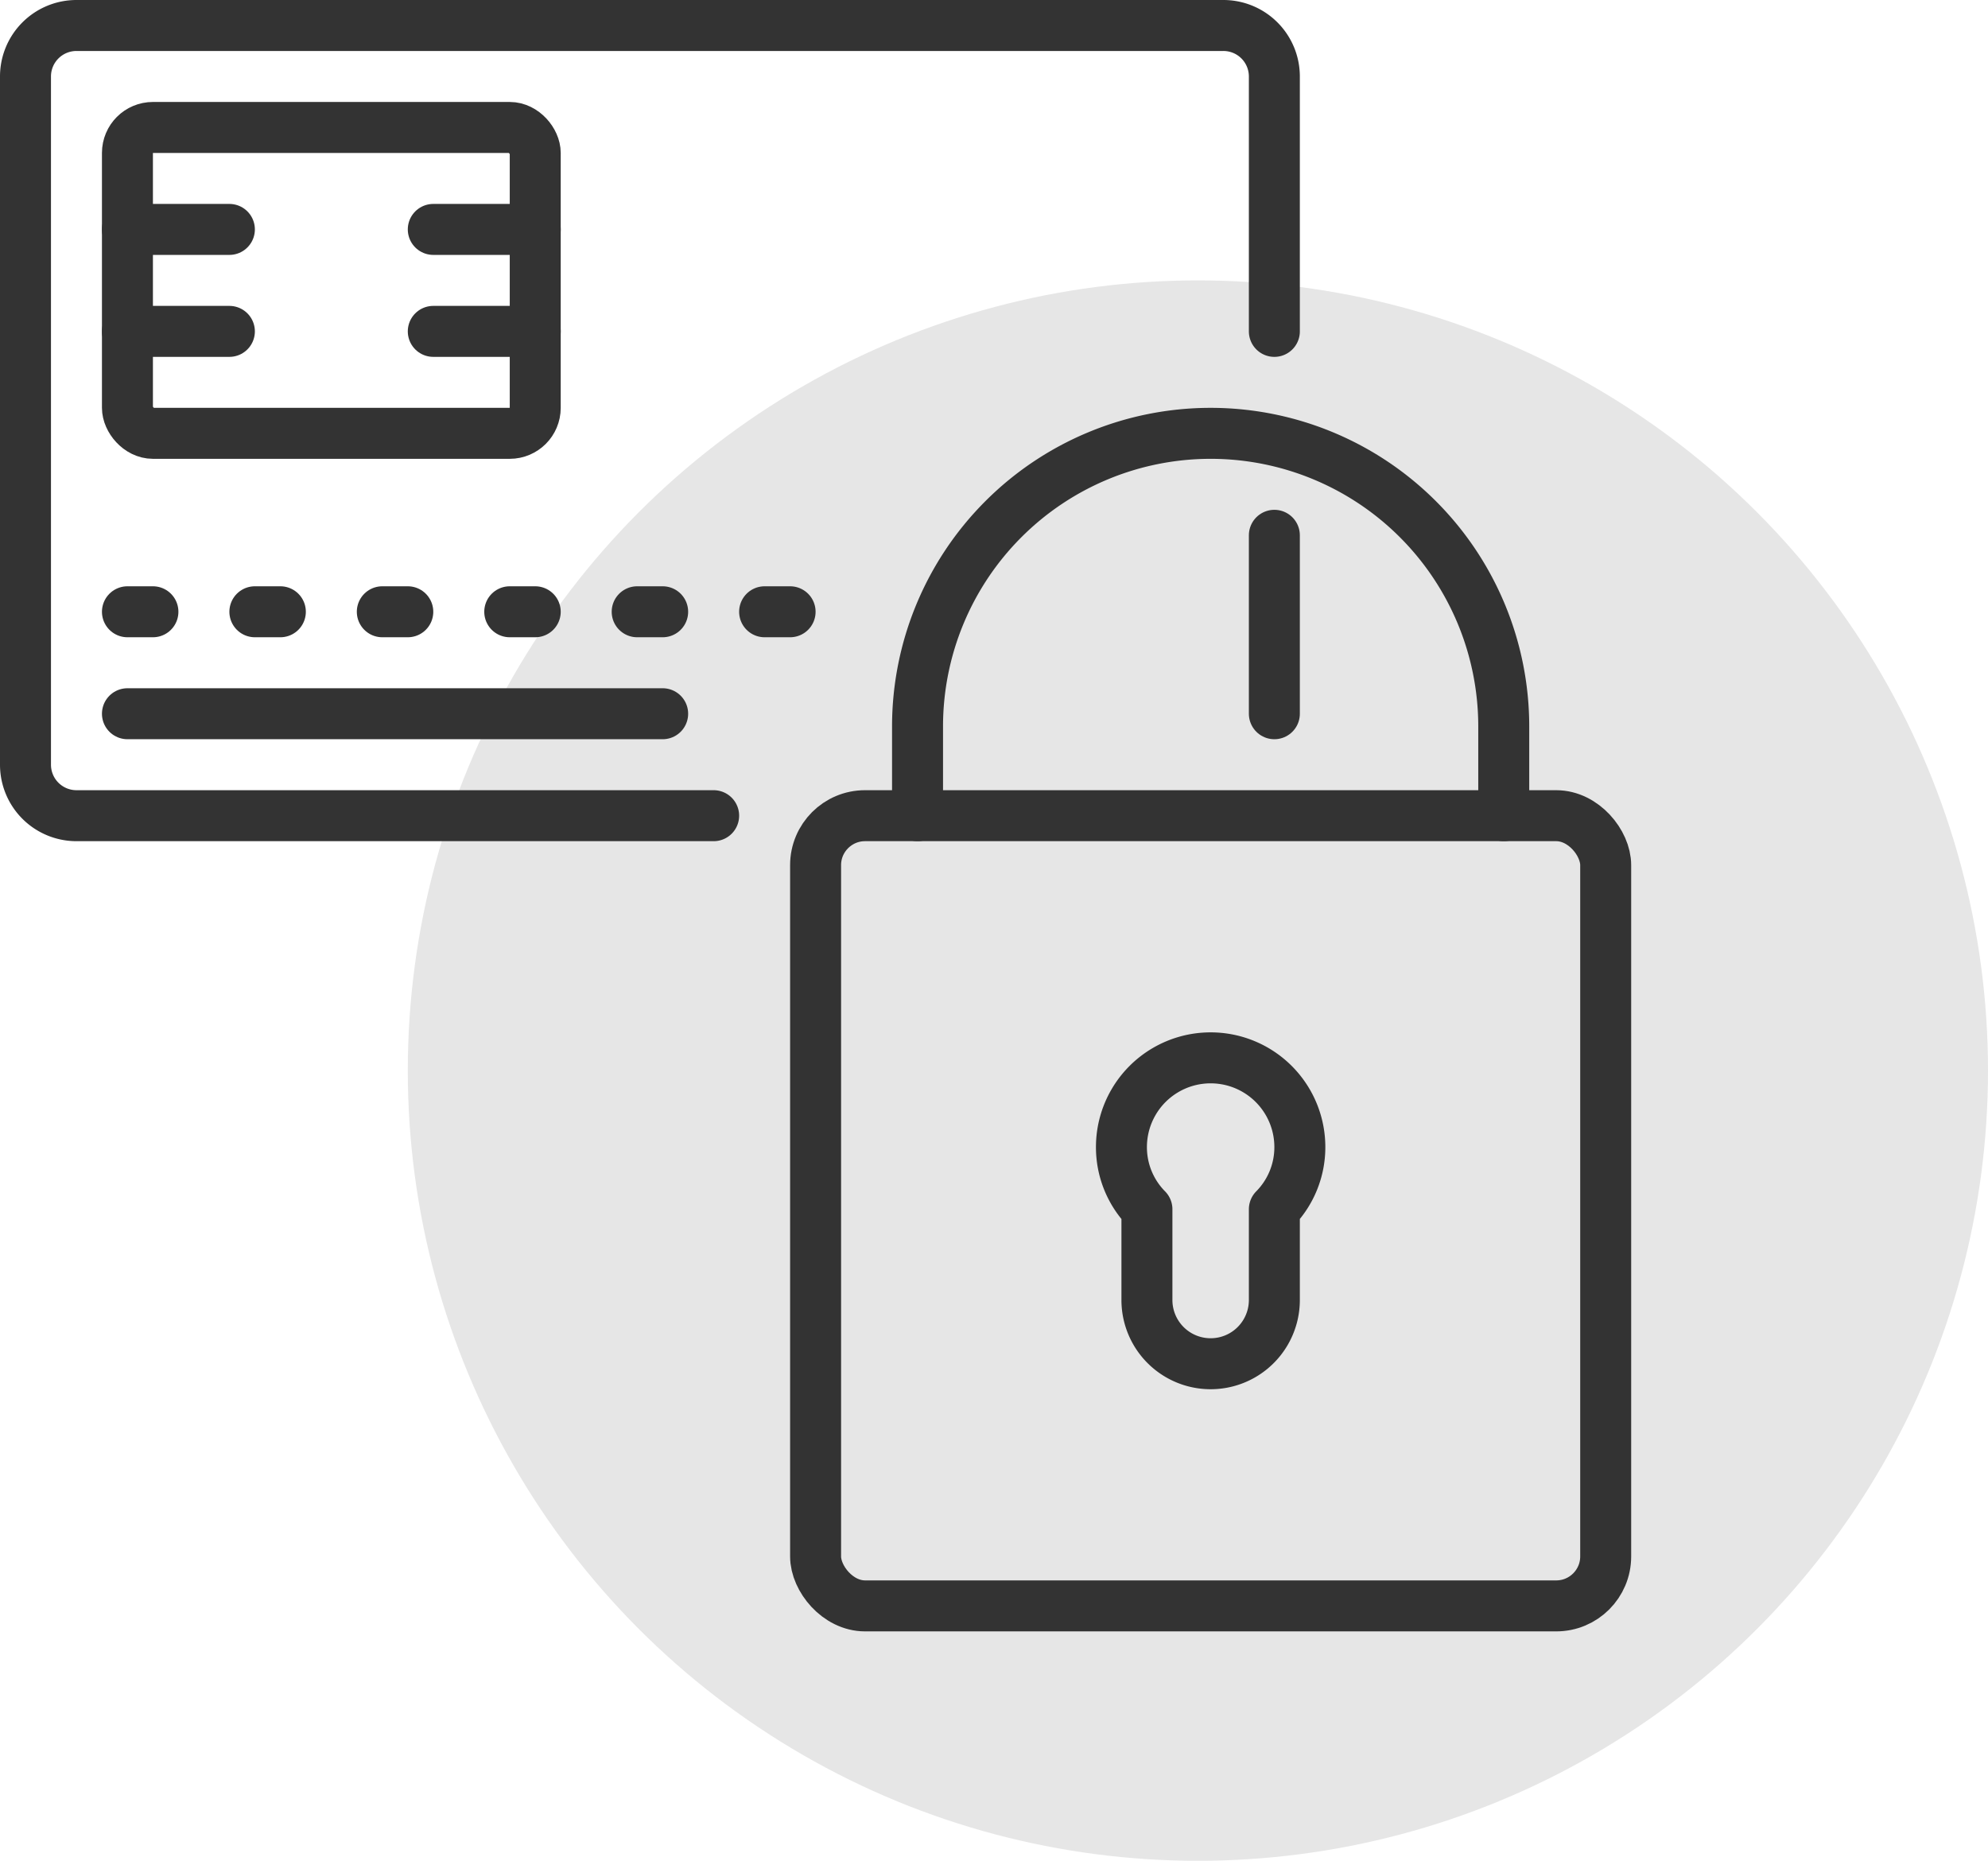 <svg xmlns="http://www.w3.org/2000/svg" width="78" height="73" viewBox="0 0 78 73">
  <g id="Group_292" data-name="Group 292" transform="translate(-1125 -7439)">
    <circle id="Ellipse_26" data-name="Ellipse 26" cx="31" cy="31" r="31" transform="translate(1141 7450)" fill="#e6e6e6"/>
    <g id="secure_credit_card" data-name="secure credit card" transform="translate(1125 7439)">
      <line id="Line_23" data-name="Line 23" x2="4" transform="translate(5 9)" fill="none" stroke="#333" stroke-linecap="round" stroke-linejoin="round" stroke-width="2"/>
      <line id="Line_24" data-name="Line 24" x2="4" transform="translate(5 13)" fill="none" stroke="#333" stroke-linecap="round" stroke-linejoin="round" stroke-width="2"/>
      <line id="Line_25" data-name="Line 25" x2="4" transform="translate(17 13)" fill="none" stroke="#333" stroke-linecap="round" stroke-linejoin="round" stroke-width="2"/>
      <line id="Line_26" data-name="Line 26" x2="4" transform="translate(17 9)" fill="none" stroke="#333" stroke-linecap="round" stroke-linejoin="round" stroke-width="2"/>
      <rect id="Rectangle_193" data-name="Rectangle 193" width="16" height="12" rx="1" transform="translate(5 5)" fill="none" stroke="#333" stroke-linecap="round" stroke-linejoin="round" stroke-width="2"/>
      <line id="Line_27" data-name="Line 27" x2="21" transform="translate(5 28)" fill="none" stroke="#333" stroke-linecap="round" stroke-linejoin="round" stroke-width="2"/>
      <line id="Line_28" data-name="Line 28" x2="1" transform="translate(5 24)" fill="none" stroke="#333" stroke-linecap="round" stroke-linejoin="round" stroke-width="2"/>
      <line id="Line_29" data-name="Line 29" x2="1" transform="translate(10 24)" fill="none" stroke="#333" stroke-linecap="round" stroke-linejoin="round" stroke-width="2"/>
      <line id="Line_30" data-name="Line 30" x2="1" transform="translate(15 24)" fill="none" stroke="#333" stroke-linecap="round" stroke-linejoin="round" stroke-width="2"/>
      <line id="Line_31" data-name="Line 31" x2="1" transform="translate(20 24)" fill="none" stroke="#333" stroke-linecap="round" stroke-linejoin="round" stroke-width="2"/>
      <line id="Line_32" data-name="Line 32" x2="1" transform="translate(25 24)" fill="none" stroke="#333" stroke-linecap="round" stroke-linejoin="round" stroke-width="2"/>
      <line id="Line_33" data-name="Line 33" x2="1" transform="translate(30 24)" fill="none" stroke="#333" stroke-linecap="round" stroke-linejoin="round" stroke-width="2"/>
      <rect id="Rectangle_194" data-name="Rectangle 194" width="31" height="31" rx="1.94" transform="translate(32 32)" fill="none" stroke="#333" stroke-linecap="round" stroke-linejoin="round" stroke-width="2"/>
      <path id="Path_316" data-name="Path 316" d="M254,250v-3.5a11.5,11.5,0,0,1,23,0V250" transform="translate(-218 -218)" fill="none" stroke="#333" stroke-linecap="round" stroke-linejoin="round" stroke-width="2"/>
      <path id="Path_317" data-name="Path 317" d="M246,250H221a2,2,0,0,1-2-2V221a2,2,0,0,1,2-2h45a2,2,0,0,1,2,2v10" transform="translate(-218 -218)" fill="none" stroke="#333" stroke-linecap="round" stroke-linejoin="round" stroke-width="2"/>
      <line id="Line_34" data-name="Line 34" y2="7" transform="translate(50 21)" fill="none" stroke="#333" stroke-linecap="round" stroke-linejoin="round" stroke-width="2"/>
      <path id="Path_318" data-name="Path 318" d="M269,263a3.5,3.5,0,0,0-7,0,3.46,3.46,0,0,0,1,2.44V269a2.5,2.5,0,0,0,5,0v-3.56A3.46,3.46,0,0,0,269,263Z" transform="translate(-218 -218)" fill="none" stroke="#333" stroke-linecap="round" stroke-linejoin="round" stroke-width="2"/>
    </g>
  </g>
</svg>
